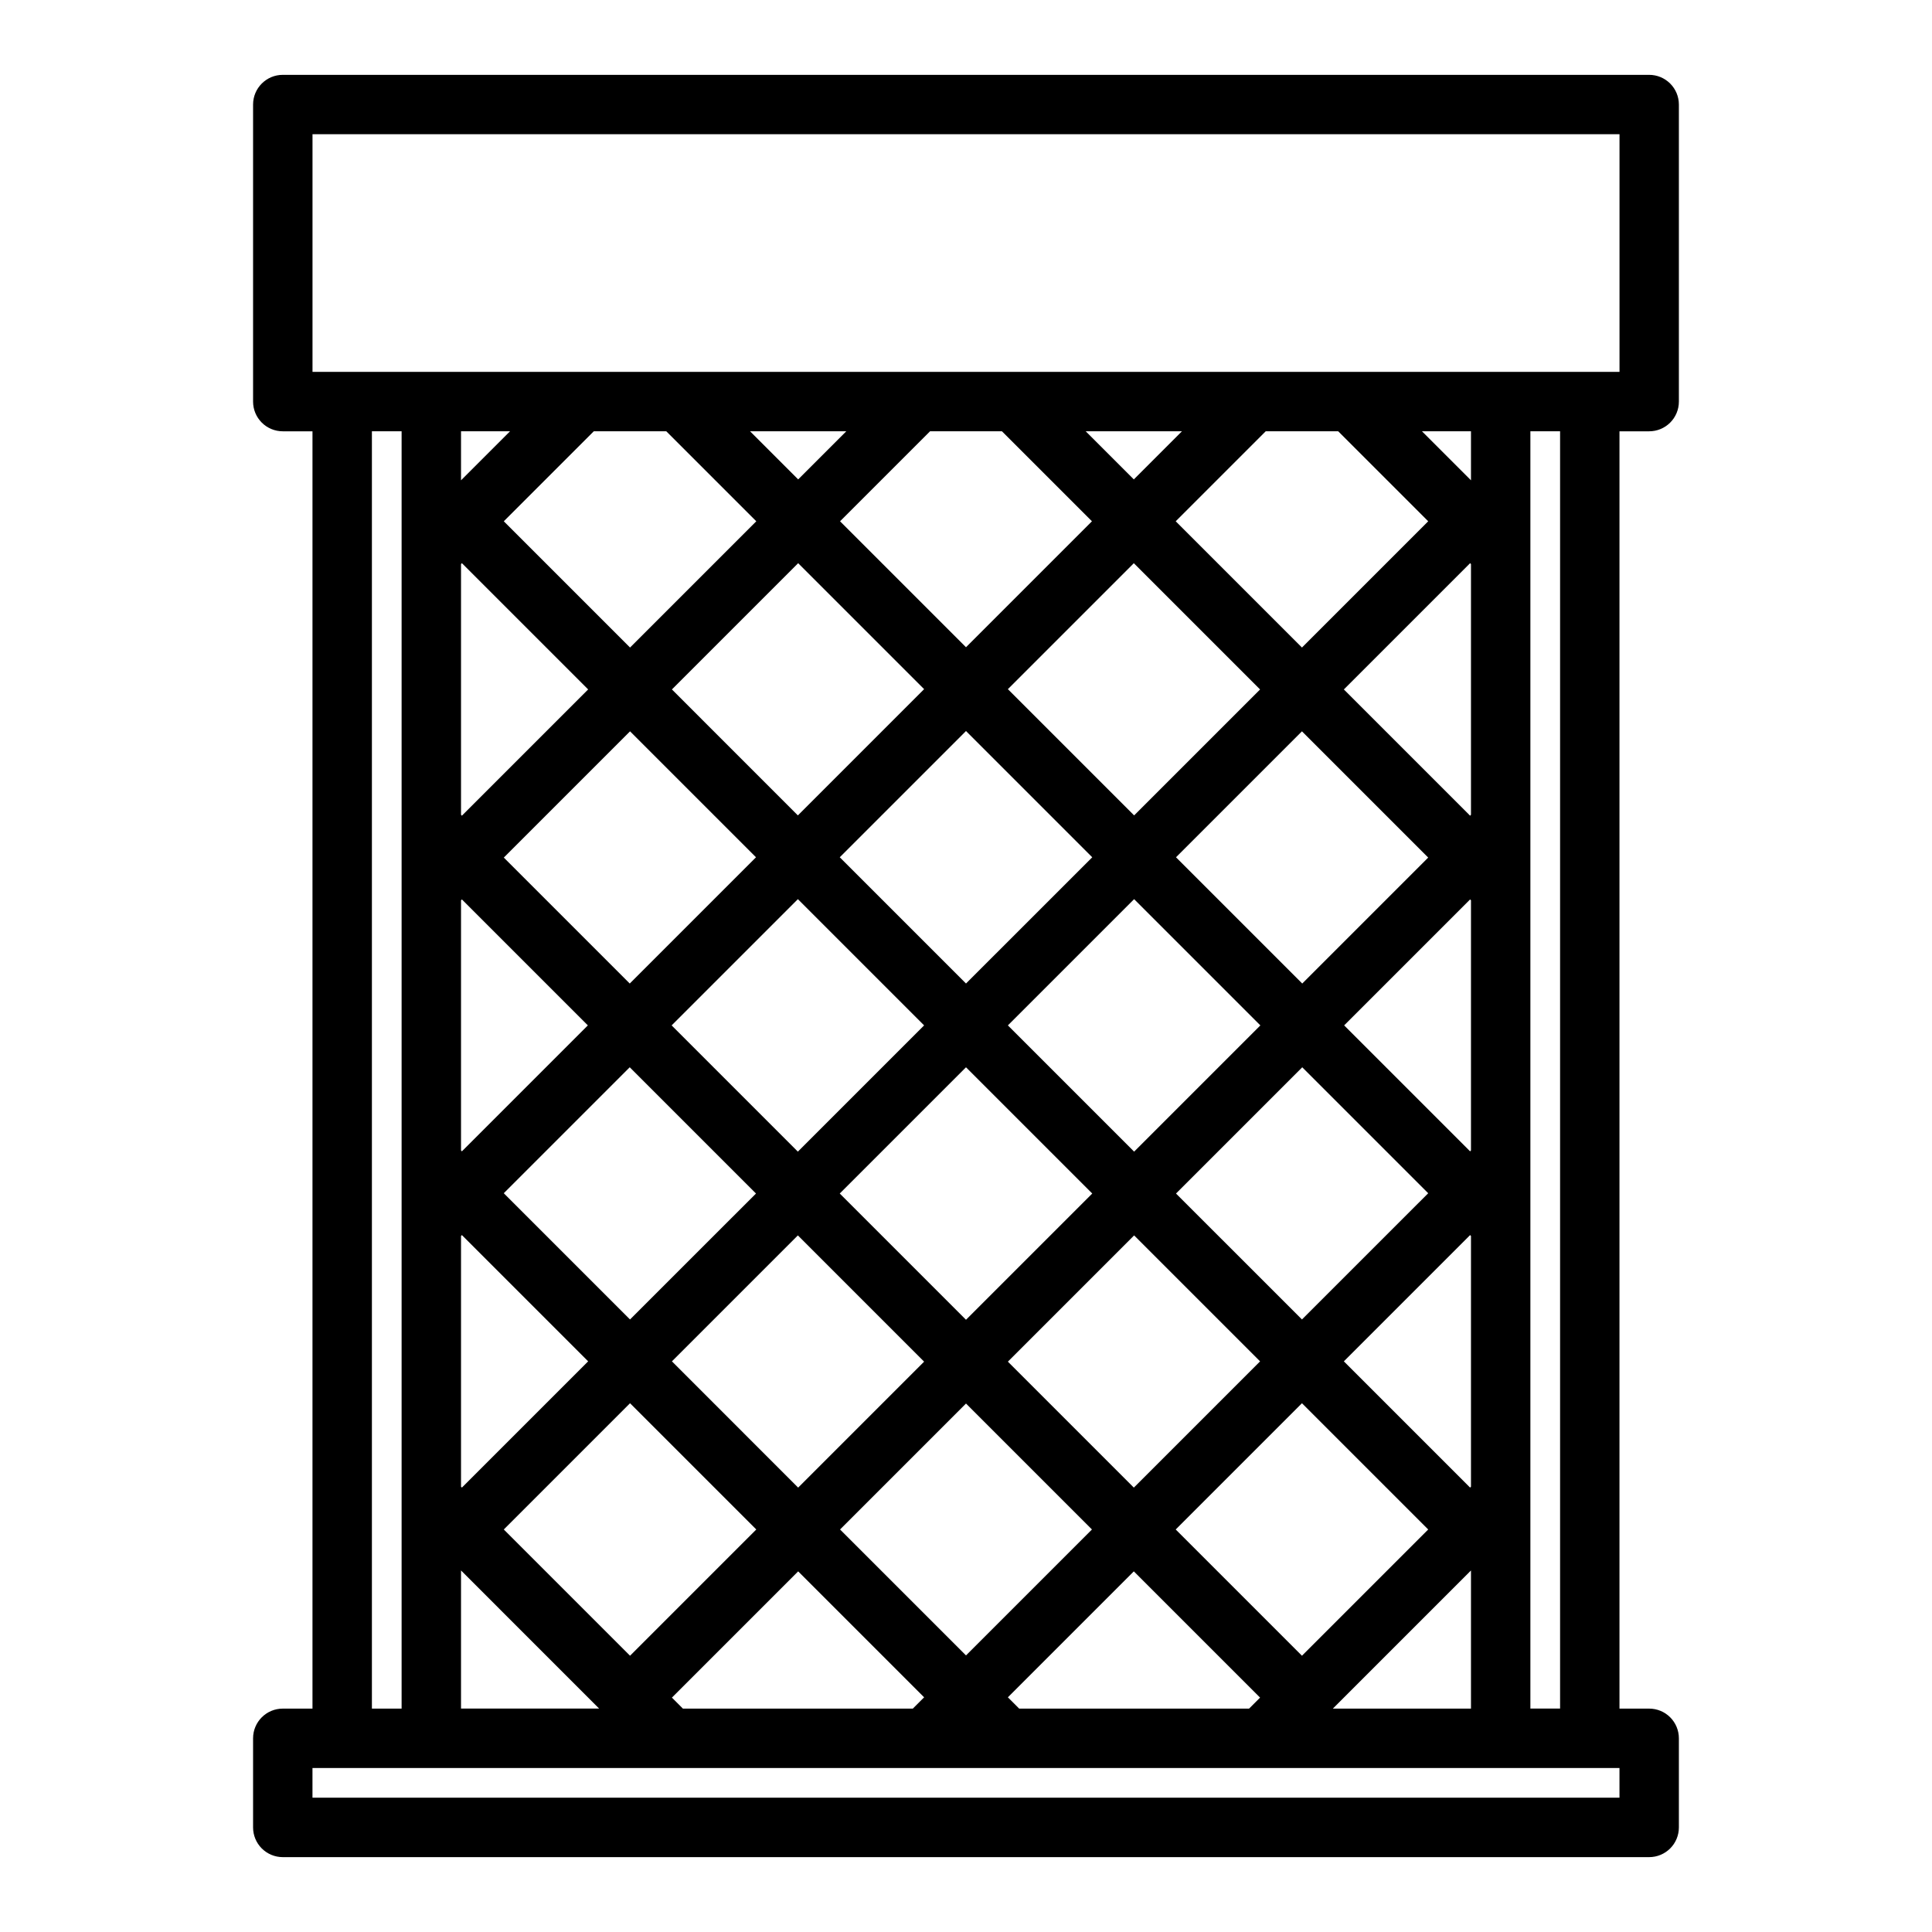 <?xml version="1.0" encoding="UTF-8"?>
<!-- Uploaded to: ICON Repo, www.svgrepo.com, Generator: ICON Repo Mixer Tools -->
<svg fill="#000000" width="800px" height="800px" version="1.1" viewBox="144 144 512 512" xmlns="http://www.w3.org/2000/svg">
 <path d="m581.05 258.3c2.09 0 4.09-0.828 5.566-2.305 1.477-1.477 2.305-3.477 2.305-5.566v-78.719c0-2.09-0.828-4.09-2.305-5.566-1.477-1.477-3.477-2.309-5.566-2.309h-362.11c-4.348 0-7.871 3.527-7.871 7.875v78.719c0 2.09 0.828 4.09 2.305 5.566 1.477 1.477 3.481 2.305 5.566 2.305h7.871v338.5h-7.871c-4.348 0-7.871 3.523-7.871 7.871v23.617c0 2.086 0.828 4.09 2.305 5.566 1.477 1.473 3.481 2.305 5.566 2.305h362.11c2.09 0 4.09-0.832 5.566-2.305 1.477-1.477 2.305-3.481 2.305-5.566v-23.617c0-2.09-0.828-4.09-2.305-5.566-1.477-1.477-3.477-2.305-5.566-2.305h-7.871v-338.5zm-7.871 362.11h-346.37v-7.871h346.37zm-330.62-23.613v-338.5h7.871v338.5zm146.34-91.945-33.379 33.379-33.453-33.461 33.379-33.379zm-66.91-89.113 33.457-33.457 33.453 33.457-33.457 33.457zm44.555 44.555 33.457-33.453 33.457 33.457-33.457 33.453zm44.555-44.555 33.457-33.457 33.457 33.457-33.457 33.457zm33.457 55.656 33.379 33.379-33.457 33.457-33.379-33.379zm11.098-11.098 33.457-33.457 33.379 33.379-33.457 33.453zm0-89.109 33.379-33.379 33.457 33.457-33.379 33.379zm-11.098-11.098-33.457-33.457 33.379-33.379 33.457 33.457zm-11.098 11.098-33.457 33.453-33.457-33.457 33.457-33.457zm-78.012-11.098-33.379-33.383 33.457-33.457 33.379 33.379zm-11.098 11.098-33.457 33.457-33.379-33.379 33.457-33.457zm0 89.109-33.383 33.375-33.457-33.457 33.379-33.379zm0.078 89.031-33.457 33.457-33.457-33.457 33.457-33.457zm11.098 11.098 33.379 33.379-2.992 2.992h-60.934l-2.914-2.914zm11.098-11.098 33.379-33.379 33.379 33.379-33.379 33.375zm77.855 11.098 33.457 33.457-2.914 2.914h-60.93l-2.992-2.992zm11.098-11.098 33.457-33.457 33.457 33.457-33.457 33.457zm78.25 10.863v36.605h-36.605zm-0.234-21.965-33.457-33.457 33.457-33.457 0.234 0.234v66.441zm0-89.109-33.379-33.379 33.379-33.379 0.234 0.234v66.281zm0-88.953-33.457-33.457 33.457-33.457 0.234 0.234v66.441zm-12.754-101.87h12.988v12.988zm1.652 23.852-33.457 33.457-33.457-33.457 23.852-23.852h19.207zm-78.012-11.098-12.754-12.754h25.504zm-11.098 11.098-33.379 33.379-33.379-33.379 23.852-23.852h19.051zm-77.855-11.098-12.754-12.754h25.504zm-11.098 11.098-33.457 33.457-33.457-33.457 23.852-23.852h19.207zm-78.25-10.863v-12.988h12.988zm0.234 21.965 33.457 33.457-33.457 33.457-0.234-0.238v-66.441zm0 89.109 33.379 33.379-33.379 33.379-0.234-0.238v-66.281zm0 88.953 33.457 33.457-33.457 33.457-0.234-0.234v-66.441zm36.367 125.48h-36.602v-36.605zm246.79 0v-338.5h7.871v338.5zm-322.75-354.24v-62.977h346.37v62.977z"/>
</svg>